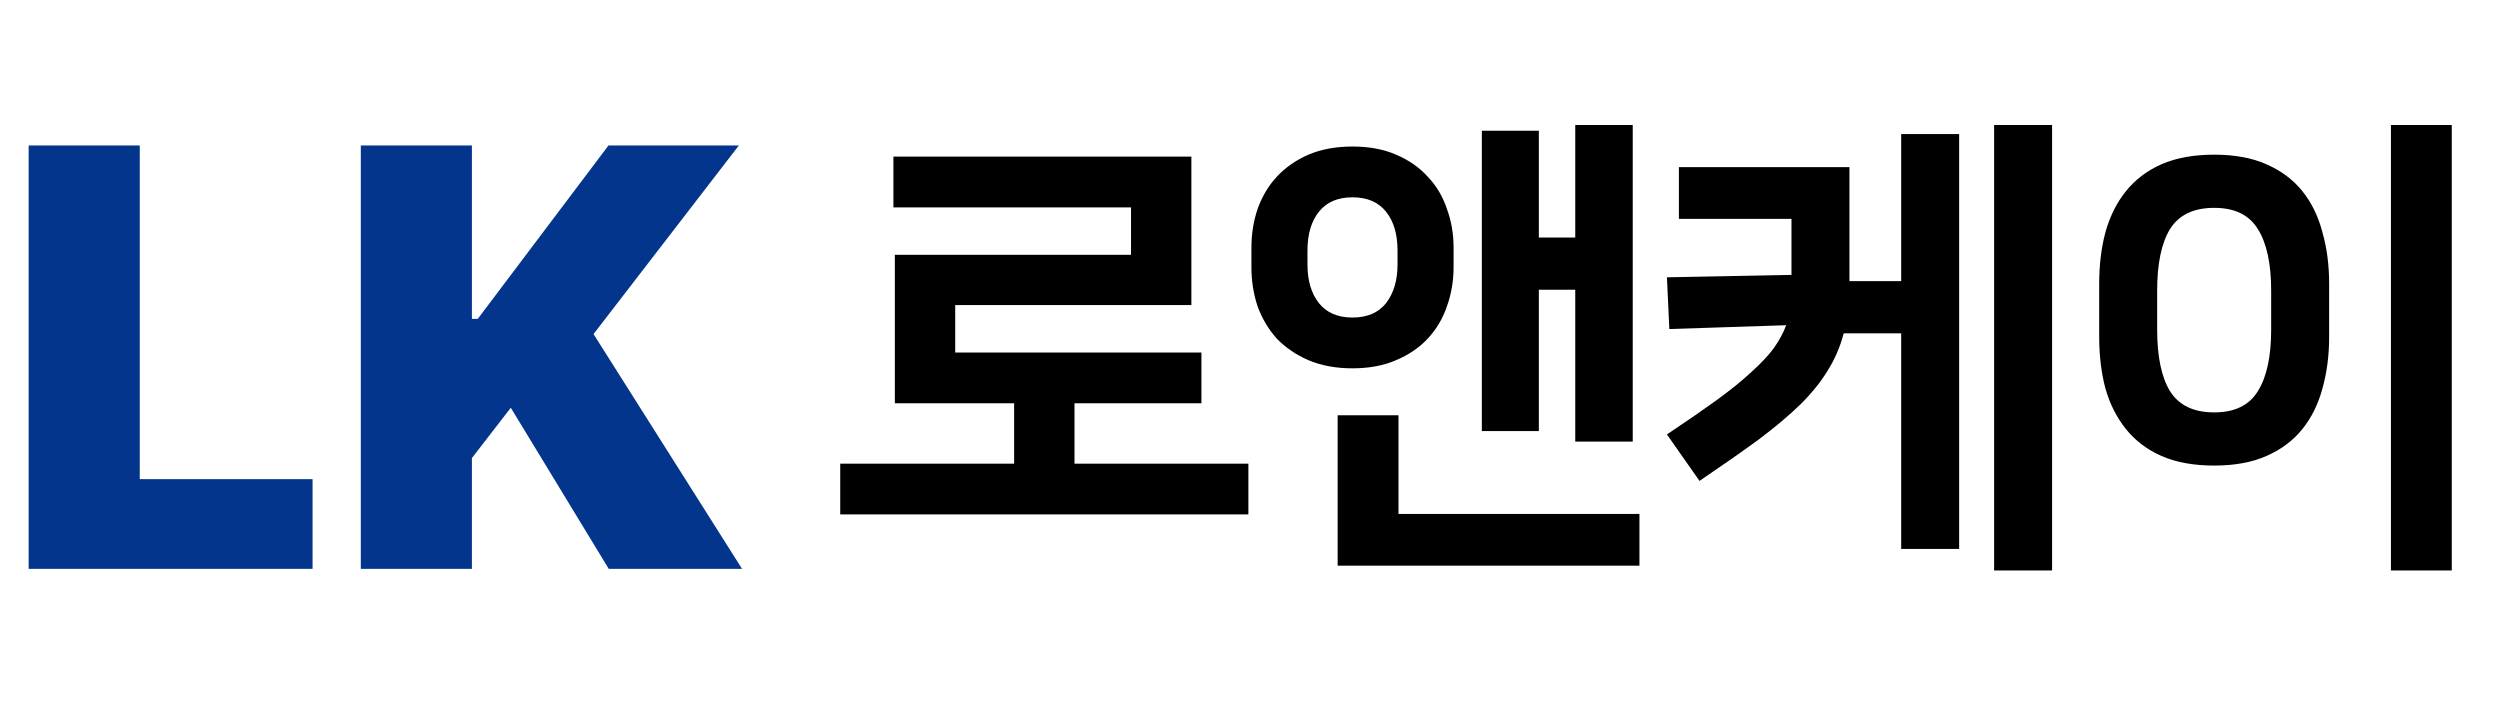 <?xml version="1.0" encoding="UTF-8"?>
<svg xmlns="http://www.w3.org/2000/svg" width="167" height="48" viewBox="0 0 167 48" fill="none">
  <path d="M1.914 9.719H9.336V32.004H20.879V38H1.914V9.719ZM24.102 9.719H31.523V21.301H31.914L40.645 9.719H49.355L39.648 22.316L49.57 38H40.664L34.121 27.238L31.523 30.598V38H24.102V9.719Z" fill="#03358C"></path>
  <path d="M71.776 26.94V30.972H83.392V34.364H56.128V30.972H67.744V26.94H59.776V17.02H75.552V13.852H59.68V10.46H79.584V20.38H63.808V23.548H80.256V26.94H71.776ZM102.795 15.868H105.227V8.348H109.067V29.5H105.227V19.356H102.795V28.796H98.987V8.732H102.795V15.868ZM93.419 34.332H109.515V37.788H89.355V27.74H93.419V34.332ZM90.347 24.604C89.238 24.604 88.257 24.423 87.403 24.06C86.571 23.697 85.867 23.217 85.291 22.62C84.737 22.001 84.31 21.287 84.011 20.476C83.734 19.644 83.595 18.769 83.595 17.852V16.54C83.595 15.623 83.734 14.759 84.011 13.948C84.31 13.116 84.737 12.401 85.291 11.804C85.867 11.185 86.571 10.695 87.403 10.332C88.257 9.969 89.238 9.788 90.347 9.788C91.457 9.788 92.427 9.969 93.259 10.332C94.113 10.695 94.817 11.185 95.371 11.804C95.947 12.401 96.374 13.116 96.651 13.948C96.95 14.759 97.099 15.623 97.099 16.54V17.852C97.099 18.769 96.95 19.644 96.651 20.476C96.374 21.287 95.947 22.001 95.371 22.62C94.817 23.217 94.113 23.697 93.259 24.06C92.427 24.423 91.457 24.604 90.347 24.604ZM90.347 13.18C89.366 13.18 88.619 13.5 88.107 14.14C87.595 14.78 87.339 15.644 87.339 16.732V17.66C87.339 18.748 87.595 19.612 88.107 20.252C88.619 20.892 89.366 21.212 90.347 21.212C91.329 21.212 92.075 20.892 92.587 20.252C93.099 19.591 93.355 18.727 93.355 17.66V16.732C93.355 15.644 93.099 14.78 92.587 14.14C92.075 13.5 91.329 13.18 90.347 13.18ZM123.543 18.78H126.999V8.956H130.871V36.668H126.999V22.268H123.159C122.924 23.164 122.572 23.985 122.103 24.732C121.655 25.479 121.047 26.236 120.279 27.004C119.511 27.751 118.572 28.54 117.463 29.372C116.353 30.183 115.041 31.1 113.527 32.124L111.351 29.02C112.631 28.167 113.729 27.409 114.647 26.748C115.585 26.065 116.364 25.436 116.983 24.86C117.623 24.284 118.124 23.751 118.487 23.26C118.849 22.748 119.127 22.236 119.319 21.724L111.511 21.98L111.351 18.524L119.671 18.364V14.62H112.151V11.164H123.543V18.78ZM137.079 38.108H133.207V8.348H137.079V38.108ZM147.906 31.1C146.54 31.1 145.367 30.887 144.386 30.46C143.426 30.033 142.636 29.436 142.018 28.668C141.399 27.9 140.94 26.993 140.642 25.948C140.364 24.903 140.226 23.751 140.226 22.492V18.94C140.226 17.703 140.364 16.561 140.642 15.516C140.94 14.449 141.399 13.532 142.018 12.764C142.636 11.996 143.426 11.399 144.386 10.972C145.367 10.545 146.54 10.332 147.906 10.332C149.271 10.332 150.434 10.545 151.394 10.972C152.375 11.399 153.175 11.996 153.794 12.764C154.412 13.532 154.86 14.449 155.138 15.516C155.436 16.561 155.586 17.703 155.586 18.94V22.492C155.586 23.751 155.436 24.903 155.138 25.948C154.86 26.993 154.412 27.9 153.794 28.668C153.175 29.436 152.375 30.033 151.394 30.46C150.434 30.887 149.271 31.1 147.906 31.1ZM147.906 13.884C146.54 13.884 145.559 14.353 144.962 15.292C144.386 16.231 144.098 17.607 144.098 19.42V22.012C144.098 23.825 144.386 25.201 144.962 26.14C145.559 27.079 146.54 27.548 147.906 27.548C149.271 27.548 150.242 27.079 150.818 26.14C151.415 25.201 151.714 23.825 151.714 22.012V19.42C151.714 17.607 151.415 16.231 150.818 15.292C150.242 14.353 149.271 13.884 147.906 13.884ZM163.778 38.108H159.714V8.348H163.778V38.108Z" fill="black"></path>
</svg>
